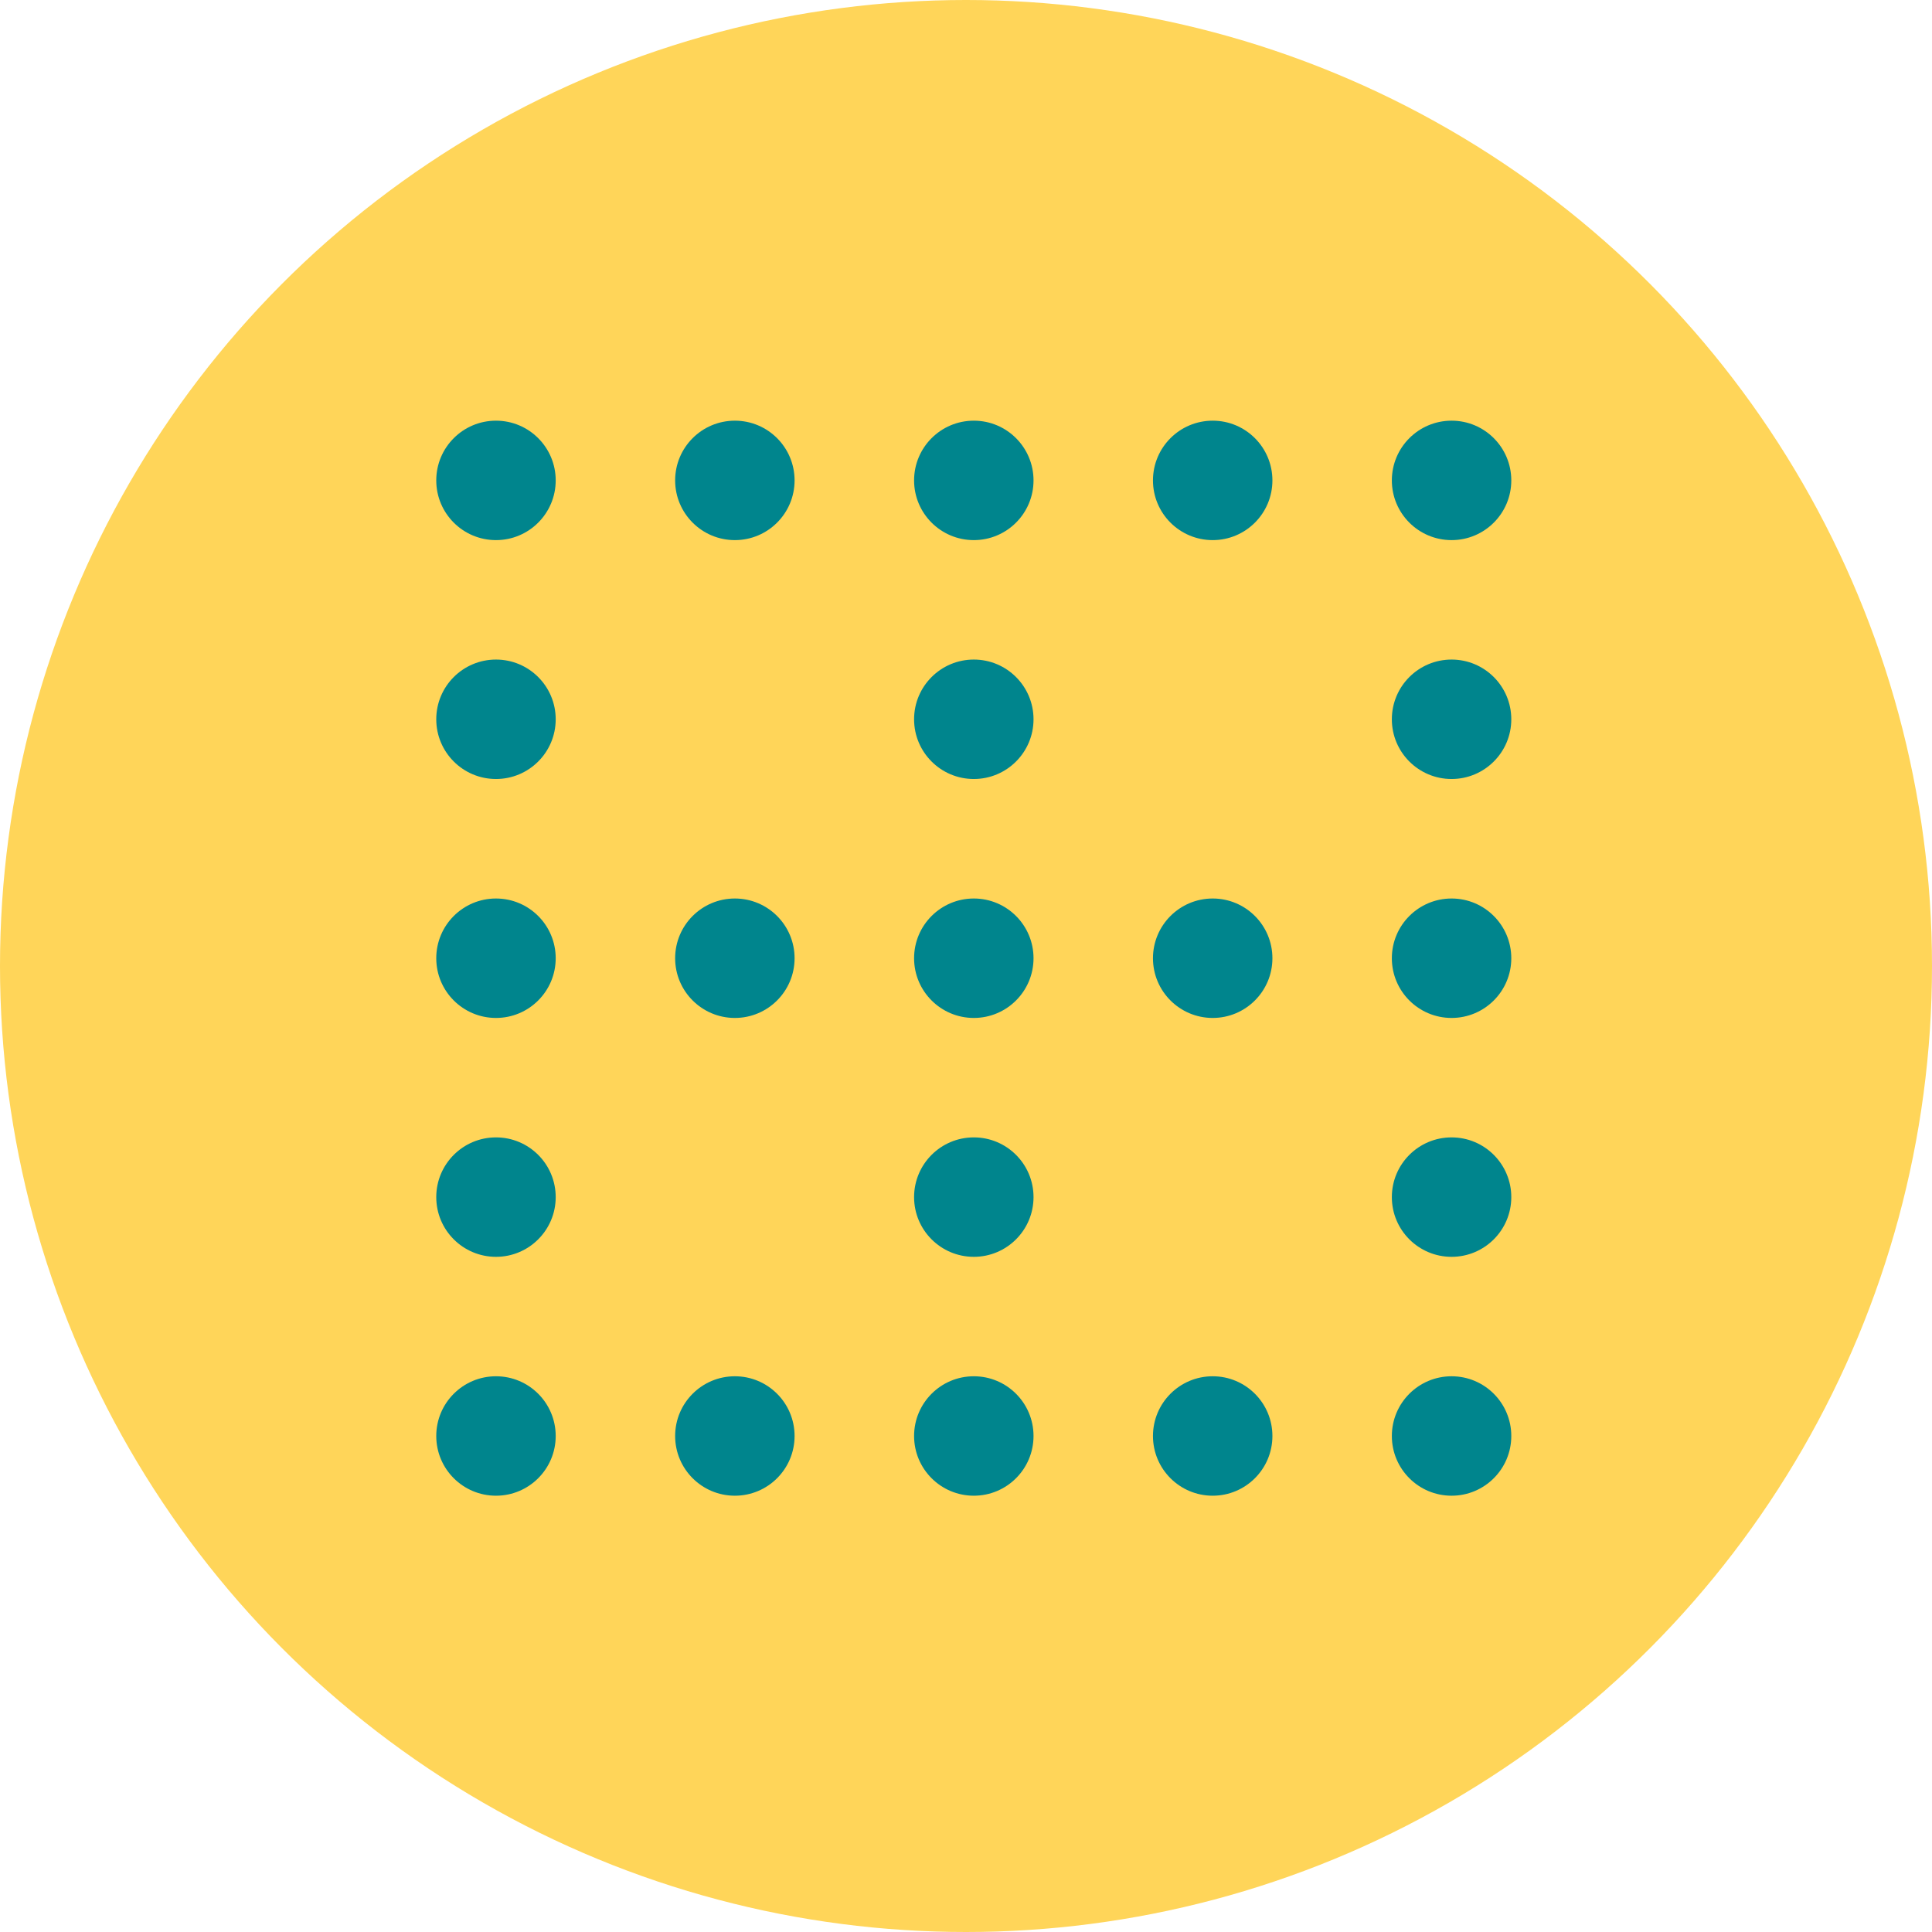 <svg xmlns="http://www.w3.org/2000/svg" width="62" height="62" viewBox="0 0 62 62" fill="none"><circle cx="31" cy="31" r="31" fill="#FFD559"></circle><path d="M46.583 40.333C47.641 40.333 48.499 39.475 48.499 38.417C48.499 37.358 47.641 36.5 46.583 36.5C45.524 36.5 44.666 37.358 44.666 38.417C44.666 39.475 45.524 40.333 46.583 40.333Z" fill="#00858D"></path><path d="M46.583 32.667C47.641 32.667 48.499 31.809 48.499 30.751C48.499 29.692 47.641 28.834 46.583 28.834C45.524 28.834 44.666 29.692 44.666 30.751C44.666 31.809 45.524 32.667 46.583 32.667Z" fill="#00858D"></path><path d="M46.583 47.999C47.641 47.999 48.499 47.141 48.499 46.083C48.499 45.024 47.641 44.166 46.583 44.166C45.524 44.166 44.666 45.024 44.666 46.083C44.666 47.141 45.524 47.999 46.583 47.999Z" fill="#00858D"></path><path d="M38.917 32.667C39.975 32.667 40.833 31.809 40.833 30.751C40.833 29.692 39.975 28.834 38.917 28.834C37.858 28.834 37 29.692 37 30.751C37 31.809 37.858 32.667 38.917 32.667Z" fill="#00858D"></path><path d="M38.917 47.999C39.975 47.999 40.833 47.141 40.833 46.083C40.833 45.024 39.975 44.166 38.917 44.166C37.858 44.166 37 45.024 37 46.083C37 47.141 37.858 47.999 38.917 47.999Z" fill="#00858D"></path><path d="M38.917 17.333C39.975 17.333 40.833 16.475 40.833 15.417C40.833 14.358 39.975 13.5 38.917 13.5C37.858 13.5 37 14.358 37 15.417C37 16.475 37.858 17.333 38.917 17.333Z" fill="#00858D"></path><path d="M46.583 17.333C47.641 17.333 48.499 16.475 48.499 15.417C48.499 14.358 47.641 13.5 46.583 13.5C45.524 13.5 44.666 14.358 44.666 15.417C44.666 16.475 45.524 17.333 46.583 17.333Z" fill="#00858D"></path><path d="M46.583 24.999C47.641 24.999 48.499 24.141 48.499 23.083C48.499 22.024 47.641 21.166 46.583 21.166C45.524 21.166 44.666 22.024 44.666 23.083C44.666 24.141 45.524 24.999 46.583 24.999Z" fill="#00858D"></path><path d="M31.251 32.667C32.309 32.667 33.167 31.809 33.167 30.751C33.167 29.692 32.309 28.834 31.251 28.834C30.192 28.834 29.334 29.692 29.334 30.751C29.334 31.809 30.192 32.667 31.251 32.667Z" fill="#00858D"></path><path d="M31.251 47.999C32.309 47.999 33.167 47.141 33.167 46.083C33.167 45.024 32.309 44.166 31.251 44.166C30.192 44.166 29.334 45.024 29.334 46.083C29.334 47.141 30.192 47.999 31.251 47.999Z" fill="#00858D"></path><path d="M23.583 32.667C24.641 32.667 25.499 31.809 25.499 30.751C25.499 29.692 24.641 28.834 23.583 28.834C22.524 28.834 21.666 29.692 21.666 30.751C21.666 31.809 22.524 32.667 23.583 32.667Z" fill="#00858D"></path><path d="M23.583 47.999C24.641 47.999 25.499 47.141 25.499 46.083C25.499 45.024 24.641 44.166 23.583 44.166C22.524 44.166 21.666 45.024 21.666 46.083C21.666 47.141 22.524 47.999 23.583 47.999Z" fill="#00858D"></path><path d="M15.917 32.667C16.975 32.667 17.833 31.809 17.833 30.751C17.833 29.692 16.975 28.834 15.917 28.834C14.858 28.834 14 29.692 14 30.751C14 31.809 14.858 32.667 15.917 32.667Z" fill="#00858D"></path><path d="M15.917 47.999C16.975 47.999 17.833 47.141 17.833 46.083C17.833 45.024 16.975 44.166 15.917 44.166C14.858 44.166 14 45.024 14 46.083C14 47.141 14.858 47.999 15.917 47.999Z" fill="#00858D"></path><path d="M15.917 24.999C16.975 24.999 17.833 24.141 17.833 23.083C17.833 22.024 16.975 21.166 15.917 21.166C14.858 21.166 14 22.024 14 23.083C14 24.141 14.858 24.999 15.917 24.999Z" fill="#00858D"></path><path d="M15.917 17.333C16.975 17.333 17.833 16.475 17.833 15.417C17.833 14.358 16.975 13.5 15.917 13.5C14.858 13.5 14 14.358 14 15.417C14 16.475 14.858 17.333 15.917 17.333Z" fill="#00858D"></path><path d="M23.583 17.333C24.641 17.333 25.499 16.475 25.499 15.417C25.499 14.358 24.641 13.5 23.583 13.5C22.524 13.5 21.666 14.358 21.666 15.417C21.666 16.475 22.524 17.333 23.583 17.333Z" fill="#00858D"></path><path d="M31.251 17.333C32.309 17.333 33.167 16.475 33.167 15.417C33.167 14.358 32.309 13.5 31.251 13.5C30.192 13.5 29.334 14.358 29.334 15.417C29.334 16.475 30.192 17.333 31.251 17.333Z" fill="#00858D"></path><path d="M31.251 24.999C32.309 24.999 33.167 24.141 33.167 23.083C33.167 22.024 32.309 21.166 31.251 21.166C30.192 21.166 29.334 22.024 29.334 23.083C29.334 24.141 30.192 24.999 31.251 24.999Z" fill="#00858D"></path><path d="M31.251 40.333C32.309 40.333 33.167 39.475 33.167 38.417C33.167 37.358 32.309 36.5 31.251 36.5C30.192 36.5 29.334 37.358 29.334 38.417C29.334 39.475 30.192 40.333 31.251 40.333Z" fill="#00858D"></path><path d="M15.917 40.333C16.975 40.333 17.833 39.475 17.833 38.417C17.833 37.358 16.975 36.5 15.917 36.5C14.858 36.5 14 37.358 14 38.417C14 39.475 14.858 40.333 15.917 40.333Z" fill="#00858D"></path></svg>